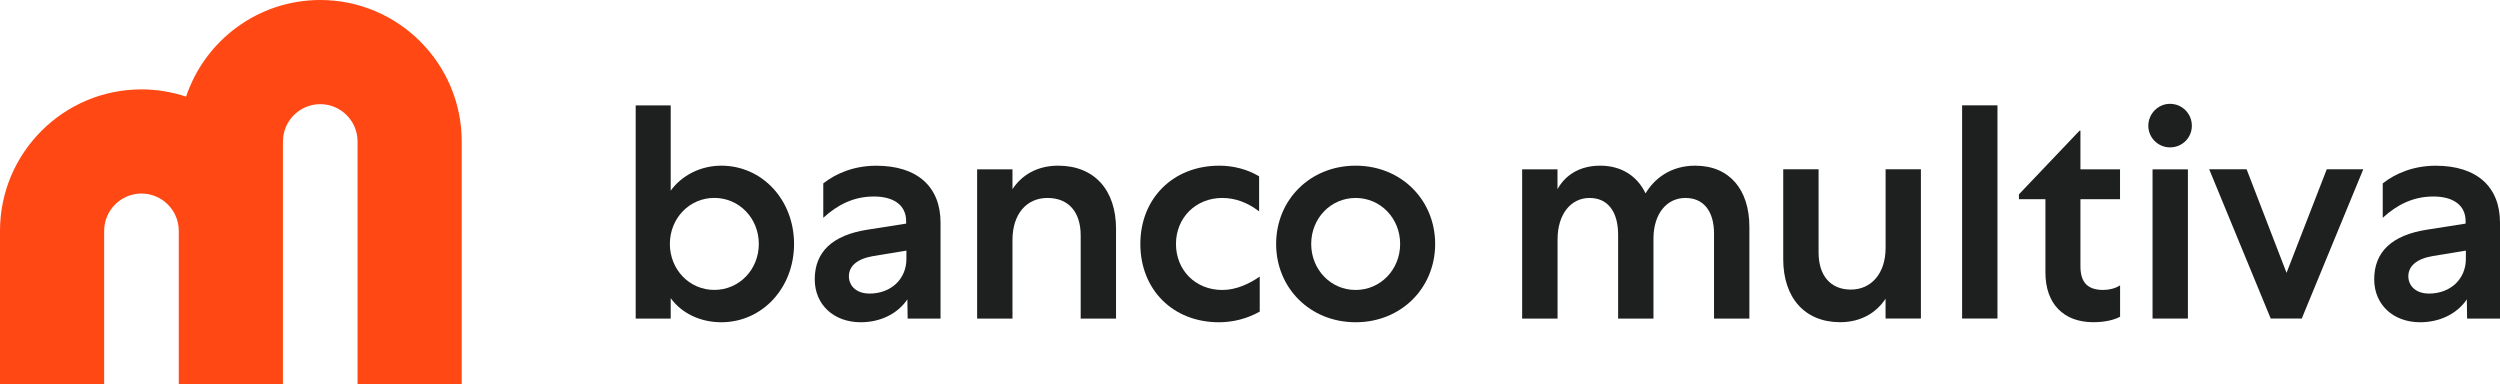 <?xml version="1.0" encoding="UTF-8"?>
<svg xmlns="http://www.w3.org/2000/svg" version="1.1" viewBox="0 0 448.33 68.89">
  <!-- Generator: Adobe Illustrator 30.1.0, SVG Export Plug-In . SVG Version: 2.1.1 Build 136)  -->
  <defs>
    <style>
      .st0 {
        stroke-width: 2px;
      }

      .st0, .st1, .st2 {
        fill: none;
        stroke: #00a3e7;
        stroke-miterlimit: 10;
      }

      .st3 {
        fill: #ff4813;
      }

      .st1 {
        stroke-width: .52px;
      }

      .st2 {
        stroke-width: .5px;
      }

      .st4 {
        fill: #00a3e7;
        opacity: .2;
      }

      .st5 {
        fill: #1e1f1f;
      }

      .st6 {
        display: none;
      }
    </style>
  </defs>
  <g id="Logotipo_Secundario">
    <path class="st3" d="M57.43,0C46.25,0,36.74,7.27,33.37,17.33c-2.52-.84-5.21-1.3-8-1.3C11.38,16.03,0,27.41,0,41.4v27.49h18.68v-27.49c0-3.69,3-6.69,6.69-6.69s6.69,3,6.69,6.69v27.49h18.68V25.37c0-3.69,3-6.69,6.69-6.69s6.69,3,6.69,6.69v43.52h18.68V25.37C82.8,11.38,71.42,0,57.43,0Z"/>
    <g>
      <g>
        <g>
          <path class="st5" d="M162.77,57.13l-.05-3.44c-1.86,2.73-5.03,4.1-8.36,4.1-4.86,0-8.25-3.17-8.25-7.7,0-4.92,3.17-7.92,9.45-8.9l6.94-1.09v-.44c0-2.84-2.18-4.42-5.79-4.42s-6.5,1.47-9.07,3.82v-6.17c2.35-1.86,5.63-3.17,9.5-3.17,7.43,0,11.53,3.82,11.53,10.21v17.21h-5.9ZM155.89,52.65c3.93,0,6.66-2.62,6.66-6.23v-1.48l-5.95.98c-2.84.49-4.37,1.75-4.37,3.66.05,1.86,1.53,3.06,3.66,3.06Z"/>
          <path class="st5" d="M181.57,57.13h-6.34v-26.76h6.34v3.55c1.64-2.51,4.42-4.21,8.19-4.21,6.5,0,10.38,4.37,10.38,11.31v16.11h-6.34v-14.91c0-4.15-2.13-6.72-5.95-6.72s-6.28,2.95-6.28,7.54v14.09Z"/>
          <path class="st5" d="M218.64,29.71c2.57,0,5.08.66,7.16,1.91v6.28c-2.08-1.58-4.26-2.4-6.61-2.4-4.75,0-8.3,3.55-8.3,8.25s3.5,8.25,8.3,8.25c2.51,0,4.81-1.09,6.72-2.4v6.28c-2.24,1.26-4.75,1.91-7.32,1.91-8.3,0-14.09-5.9-14.09-14.04s5.84-14.04,14.15-14.04Z"/>
          <path class="st5" d="M257.37,43.75c0,7.87-6.06,14.04-14.26,14.04s-14.26-6.17-14.26-14.04,6.06-14.04,14.26-14.04,14.26,6.17,14.26,14.04ZM235.14,43.75c0,4.59,3.5,8.25,7.97,8.25s7.98-3.66,7.98-8.25-3.5-8.25-7.98-8.25-7.97,3.66-7.97,8.25Z"/>
          <path class="st5" d="M129.35,29.71c-3.71,0-7.1,1.75-9.07,4.48v-15.29h-6.28v38.23h6.28v-3.66c1.97,2.73,5.35,4.32,9.07,4.32,7.37,0,13.05-6.17,13.05-14.04s-5.68-14.04-13.05-14.04ZM128.1,51.99c-4.48,0-7.97-3.66-7.97-8.25s3.5-8.25,7.97-8.25,7.98,3.66,7.98,8.25-3.5,8.25-7.98,8.25Z"/>
        </g>
        <g>
          <path class="st5" d="M279.31,57.13h-6.34v-26.76h6.34v3.55c1.42-2.57,4.04-4.21,7.65-4.21,3.82,0,6.66,1.86,8.14,4.97,1.53-2.57,4.42-4.97,8.9-4.97,6.17,0,9.72,4.31,9.72,10.98v16.44h-6.34v-15.24c0-3.93-1.8-6.39-5.13-6.39s-5.68,2.79-5.73,7.16v14.47h-6.34v-15.02c0-4.1-1.8-6.61-5.13-6.61s-5.73,2.89-5.73,7.43v14.2Z"/>
          <path class="st5" d="M338.14,30.36h6.34v26.76h-6.34v-3.55c-1.64,2.51-4.42,4.21-8.14,4.21-6.34,0-10.21-4.37-10.21-11.31v-16.11h6.34v14.91c0,4.15,2.13,6.66,5.79,6.66s6.23-2.89,6.23-7.48v-14.09Z"/>
          <path class="st5" d="M358.21,18.89v38.23h-6.34V18.89h6.34Z"/>
          <path class="st5" d="M377.25,51.99c.98,0,2.13-.27,2.95-.82v5.63c-1.04.55-2.62.98-4.81.98-5.35,0-8.58-3.33-8.58-8.9v-13.16h-4.75v-.87l10.87-11.42h.16v6.94h7.1v5.35h-7.1v12.02c0,2.95,1.31,4.26,4.15,4.26Z"/>
          <path class="st5" d="M396.17,30.36h6.72l7.16,18.57,7.21-18.57h6.55l-11.03,26.76h-5.57l-11.03-26.76Z"/>
          <path class="st5" d="M386.02,57.13v-26.76h6.34v26.76h-6.34Z"/>
          <path class="st5" d="M442.43,57.13l-.05-3.44c-1.86,2.73-5.03,4.1-8.36,4.1-4.86,0-8.25-3.17-8.25-7.7,0-4.92,3.17-7.92,9.45-8.9l6.94-1.09v-.44c0-2.84-2.18-4.42-5.79-4.42s-6.5,1.47-9.07,3.82v-6.17c2.35-1.86,5.63-3.17,9.5-3.17,7.43,0,11.53,3.82,11.53,10.21v17.21h-5.9ZM435.55,52.65c3.93,0,6.66-2.62,6.66-6.23v-1.48l-5.95.98c-2.84.49-4.37,1.75-4.37,3.66.05,1.86,1.53,3.06,3.66,3.06Z"/>
        </g>
      </g>
      <path class="st5" d="M389.14,26.43c-2.13,0-3.88-1.75-3.88-3.88s1.75-3.93,3.88-3.93c2.24,0,3.93,1.8,3.93,3.93s-1.69,3.88-3.93,3.88Z"/>
    </g>
  </g>
  <g id="Area_de_Protección" class="st6">
    <rect class="st0" x="-41.4" y="-41.4" width="531.12" height="151.69"/>
    <line class="st1" x1="-82.8" y1="68.89" x2="531.12" y2="68.89"/>
    <line class="st1" x1="-82.8" y1="0" x2="531.12" y2="0"/>
    <line class="st1" x1="-82.8" y1="-41.4" x2="531.12" y2="-41.4"/>
    <line class="st1" x1="-82.8" y1="110.29" x2="531.12" y2="110.29"/>
    <line class="st1" x1="-82.8" y1="-82.8" x2="531.12" y2="-82.8"/>
    <line class="st1" x1="-82.8" y1="151.68" x2="531.12" y2="151.68"/>
    <line class="st2" x1="448.33" y1="-82.8" x2="448.33" y2="151.68"/>
    <line class="st2" x1="531.12" y1="-82.8" x2="531.12" y2="151.68"/>
    <line class="st2" x1="489.73" y1="-82.8" x2="489.73" y2="151.68"/>
    <line class="st2" x1="0" y1="-82.8" x2="0" y2="151.68"/>
    <line class="st2" x1="-82.8" y1="-82.8" x2="-82.8" y2="151.68"/>
    <line class="st2" x1="-41.4" y1="-82.8" x2="-41.4" y2="151.68"/>
    <path class="st4" d="M-25.37,0C-36.55,0-46.05,7.27-49.42,17.33c-2.52-.84-5.21-1.3-8-1.3-13.99,0-25.37,11.38-25.37,25.37v27.49h18.68v-27.49c0-3.69,3-6.69,6.69-6.69s6.69,3,6.69,6.69v27.49h18.68V25.37c0-3.69,3-6.69,6.69-6.69s6.69,3,6.69,6.69v43.52H0V25.37C0,11.38-11.38,0-25.37,0Z"/>
    <path class="st4" d="M505.76,0c-11.18,0-20.69,7.27-24.06,17.33-2.52-.84-5.21-1.3-8-1.3-13.99,0-25.37,11.38-25.37,25.37v27.49h18.68v-27.49c0-3.69,3-6.69,6.69-6.69s6.69,3,6.69,6.69v27.49h18.68V25.37c0-3.69,3-6.69,6.69-6.69s6.69,3,6.69,6.69v43.52h18.68V25.37C531.12,11.38,519.74,0,505.76,0Z"/>
    <path class="st4" d="M258.61-25.37c0-11.18-7.27-20.69-17.33-24.06.84-2.52,1.3-5.21,1.3-8,0-13.99-11.38-25.37-25.37-25.37h-27.49s0,18.68,0,18.68h27.49c3.69,0,6.69,3,6.69,6.69s-3,6.69-6.69,6.69h-27.49s0,18.68,0,18.68h43.52c3.69,0,6.69,3,6.69,6.69s-3,6.69-6.69,6.69h-43.52s0,18.68,0,18.68h43.52c13.99,0,25.37-11.38,25.37-25.37Z"/>
    <path class="st4" d="M258.61,126.32c0-11.18-7.27-20.69-17.33-24.06.84-2.52,1.3-5.21,1.3-8,0-13.99-11.38-25.37-25.37-25.37h-27.49s0,18.68,0,18.68h27.49c3.69,0,6.69,3,6.69,6.69s-3,6.69-6.69,6.69h-27.49s0,18.68,0,18.68h43.52c3.69,0,6.69,3,6.69,6.69s-3,6.69-6.69,6.69h-43.52s0,18.68,0,18.68h43.52c13.99,0,25.37-11.38,25.37-25.37Z"/>
  </g>
</svg>